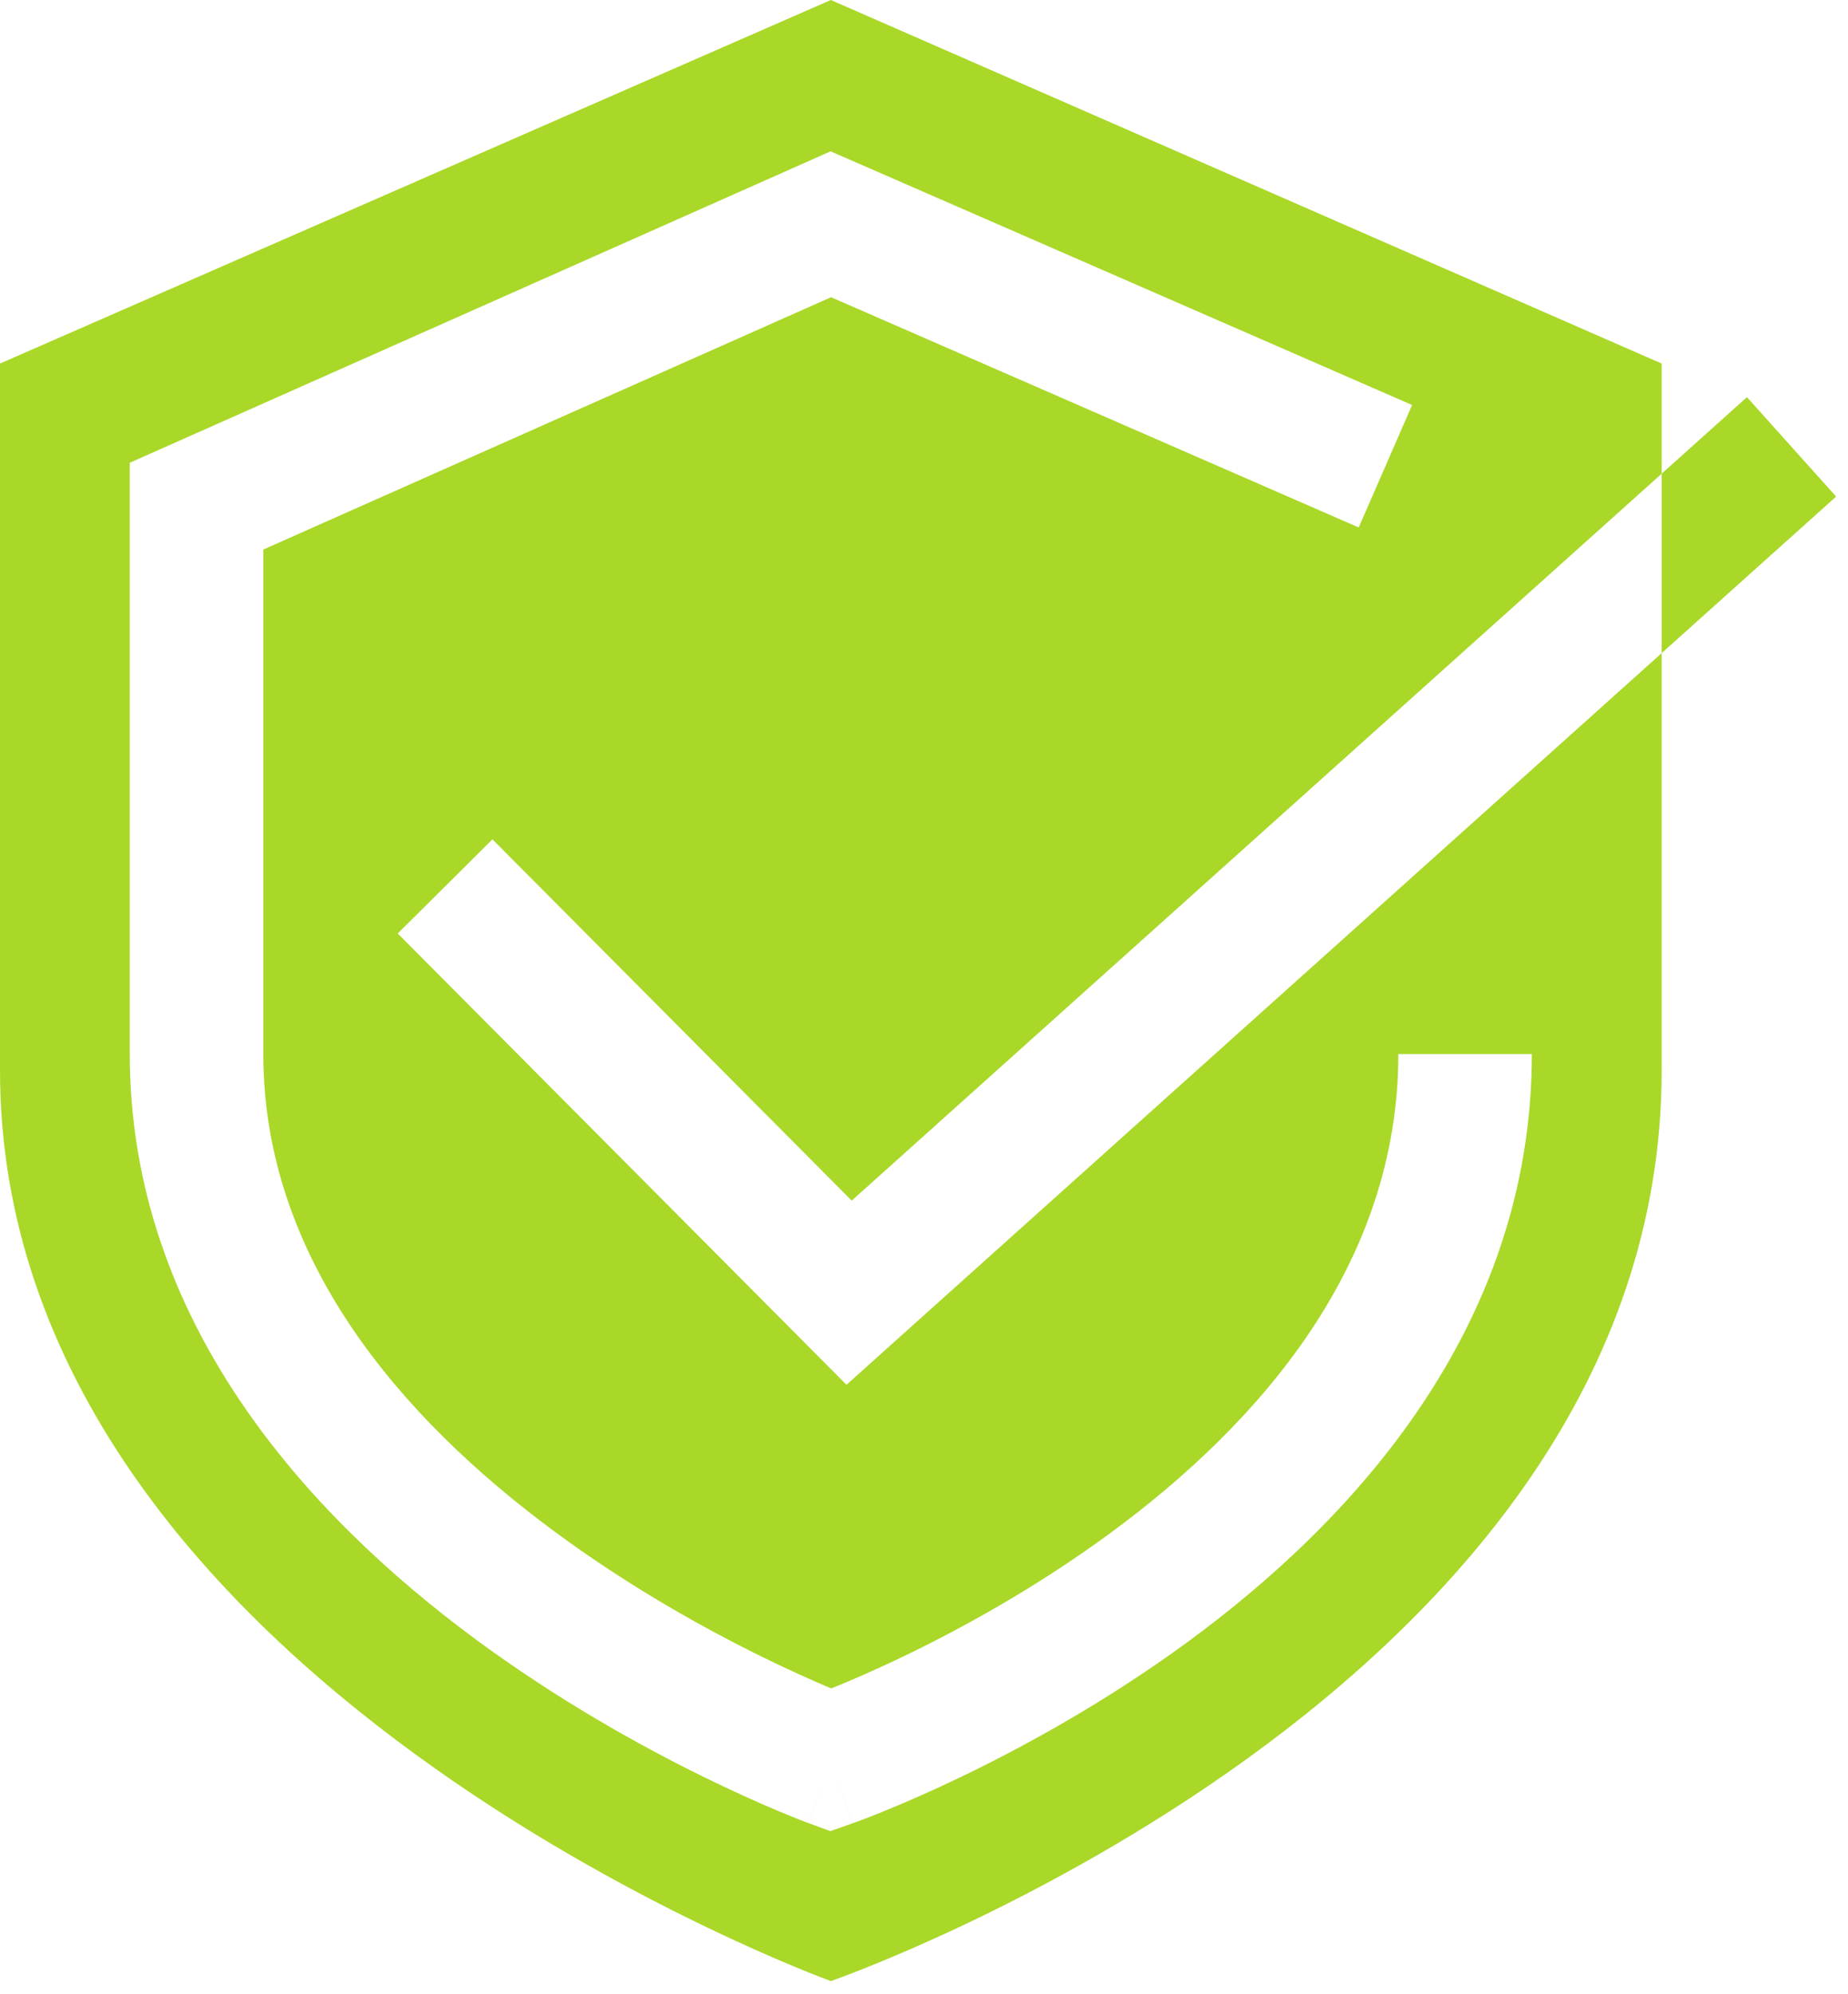 <svg width="76" height="82" viewBox="0 0 76 82" fill="none" xmlns="http://www.w3.org/2000/svg">
<path d="M68.337 14.949C68.337 14.949 68.337 15.753 68.337 19.477L35.027 49.367L20.252 34.511L18.305 36.447L16.357 38.383L32.974 55.09L34.812 56.94L36.754 55.197L68.337 26.855V44.009C68.337 69.583 34.289 81.416 34.169 81.458C34.169 81.458 0 69.081 0 44.009V14.949L34.169 0L68.337 14.949ZM33.053 6.713L6.968 18.303L5.337 19.027V43.341C5.337 54.38 12.736 62.351 19.491 67.353C22.921 69.893 26.333 71.782 28.88 73.035C30.157 73.663 31.225 74.136 31.981 74.454C32.36 74.613 32.661 74.735 32.871 74.817C32.976 74.859 33.059 74.891 33.118 74.913C33.147 74.924 33.17 74.933 33.188 74.939C33.196 74.942 33.203 74.945 33.208 74.947C33.211 74.948 33.214 74.949 33.216 74.949L33.218 74.95L34.168 72.374L33.22 74.951L34.147 75.292L35.078 74.965L34.168 72.374L35.08 74.964L35.083 74.963C35.085 74.962 35.087 74.961 35.09 74.96C35.095 74.958 35.103 74.956 35.111 74.953C35.129 74.947 35.152 74.938 35.182 74.928C35.24 74.906 35.324 74.876 35.43 74.836C35.641 74.756 35.943 74.639 36.321 74.485C37.079 74.178 38.15 73.719 39.429 73.107C41.979 71.887 45.397 70.037 48.832 67.522C55.614 62.555 62.998 54.582 62.998 43.341H57.507C57.507 51.961 51.849 58.506 45.588 63.091C42.502 65.35 39.399 67.034 37.059 68.154C35.892 68.712 34.924 69.126 34.256 69.397C34.233 69.407 34.21 69.415 34.188 69.424C34.163 69.414 34.138 69.404 34.112 69.394C33.442 69.111 32.473 68.682 31.305 68.107C28.96 66.954 25.851 65.23 22.76 62.94C16.473 58.286 10.829 51.74 10.829 43.341V22.596L34.177 12.221L55.877 21.688L56.976 19.17L58.073 16.653L35.266 6.705L34.157 6.222L33.053 6.713ZM75.512 20.418L68.337 26.855V19.477L71.844 16.33L75.512 20.418Z" fill="#A9D828"/>
</svg>
